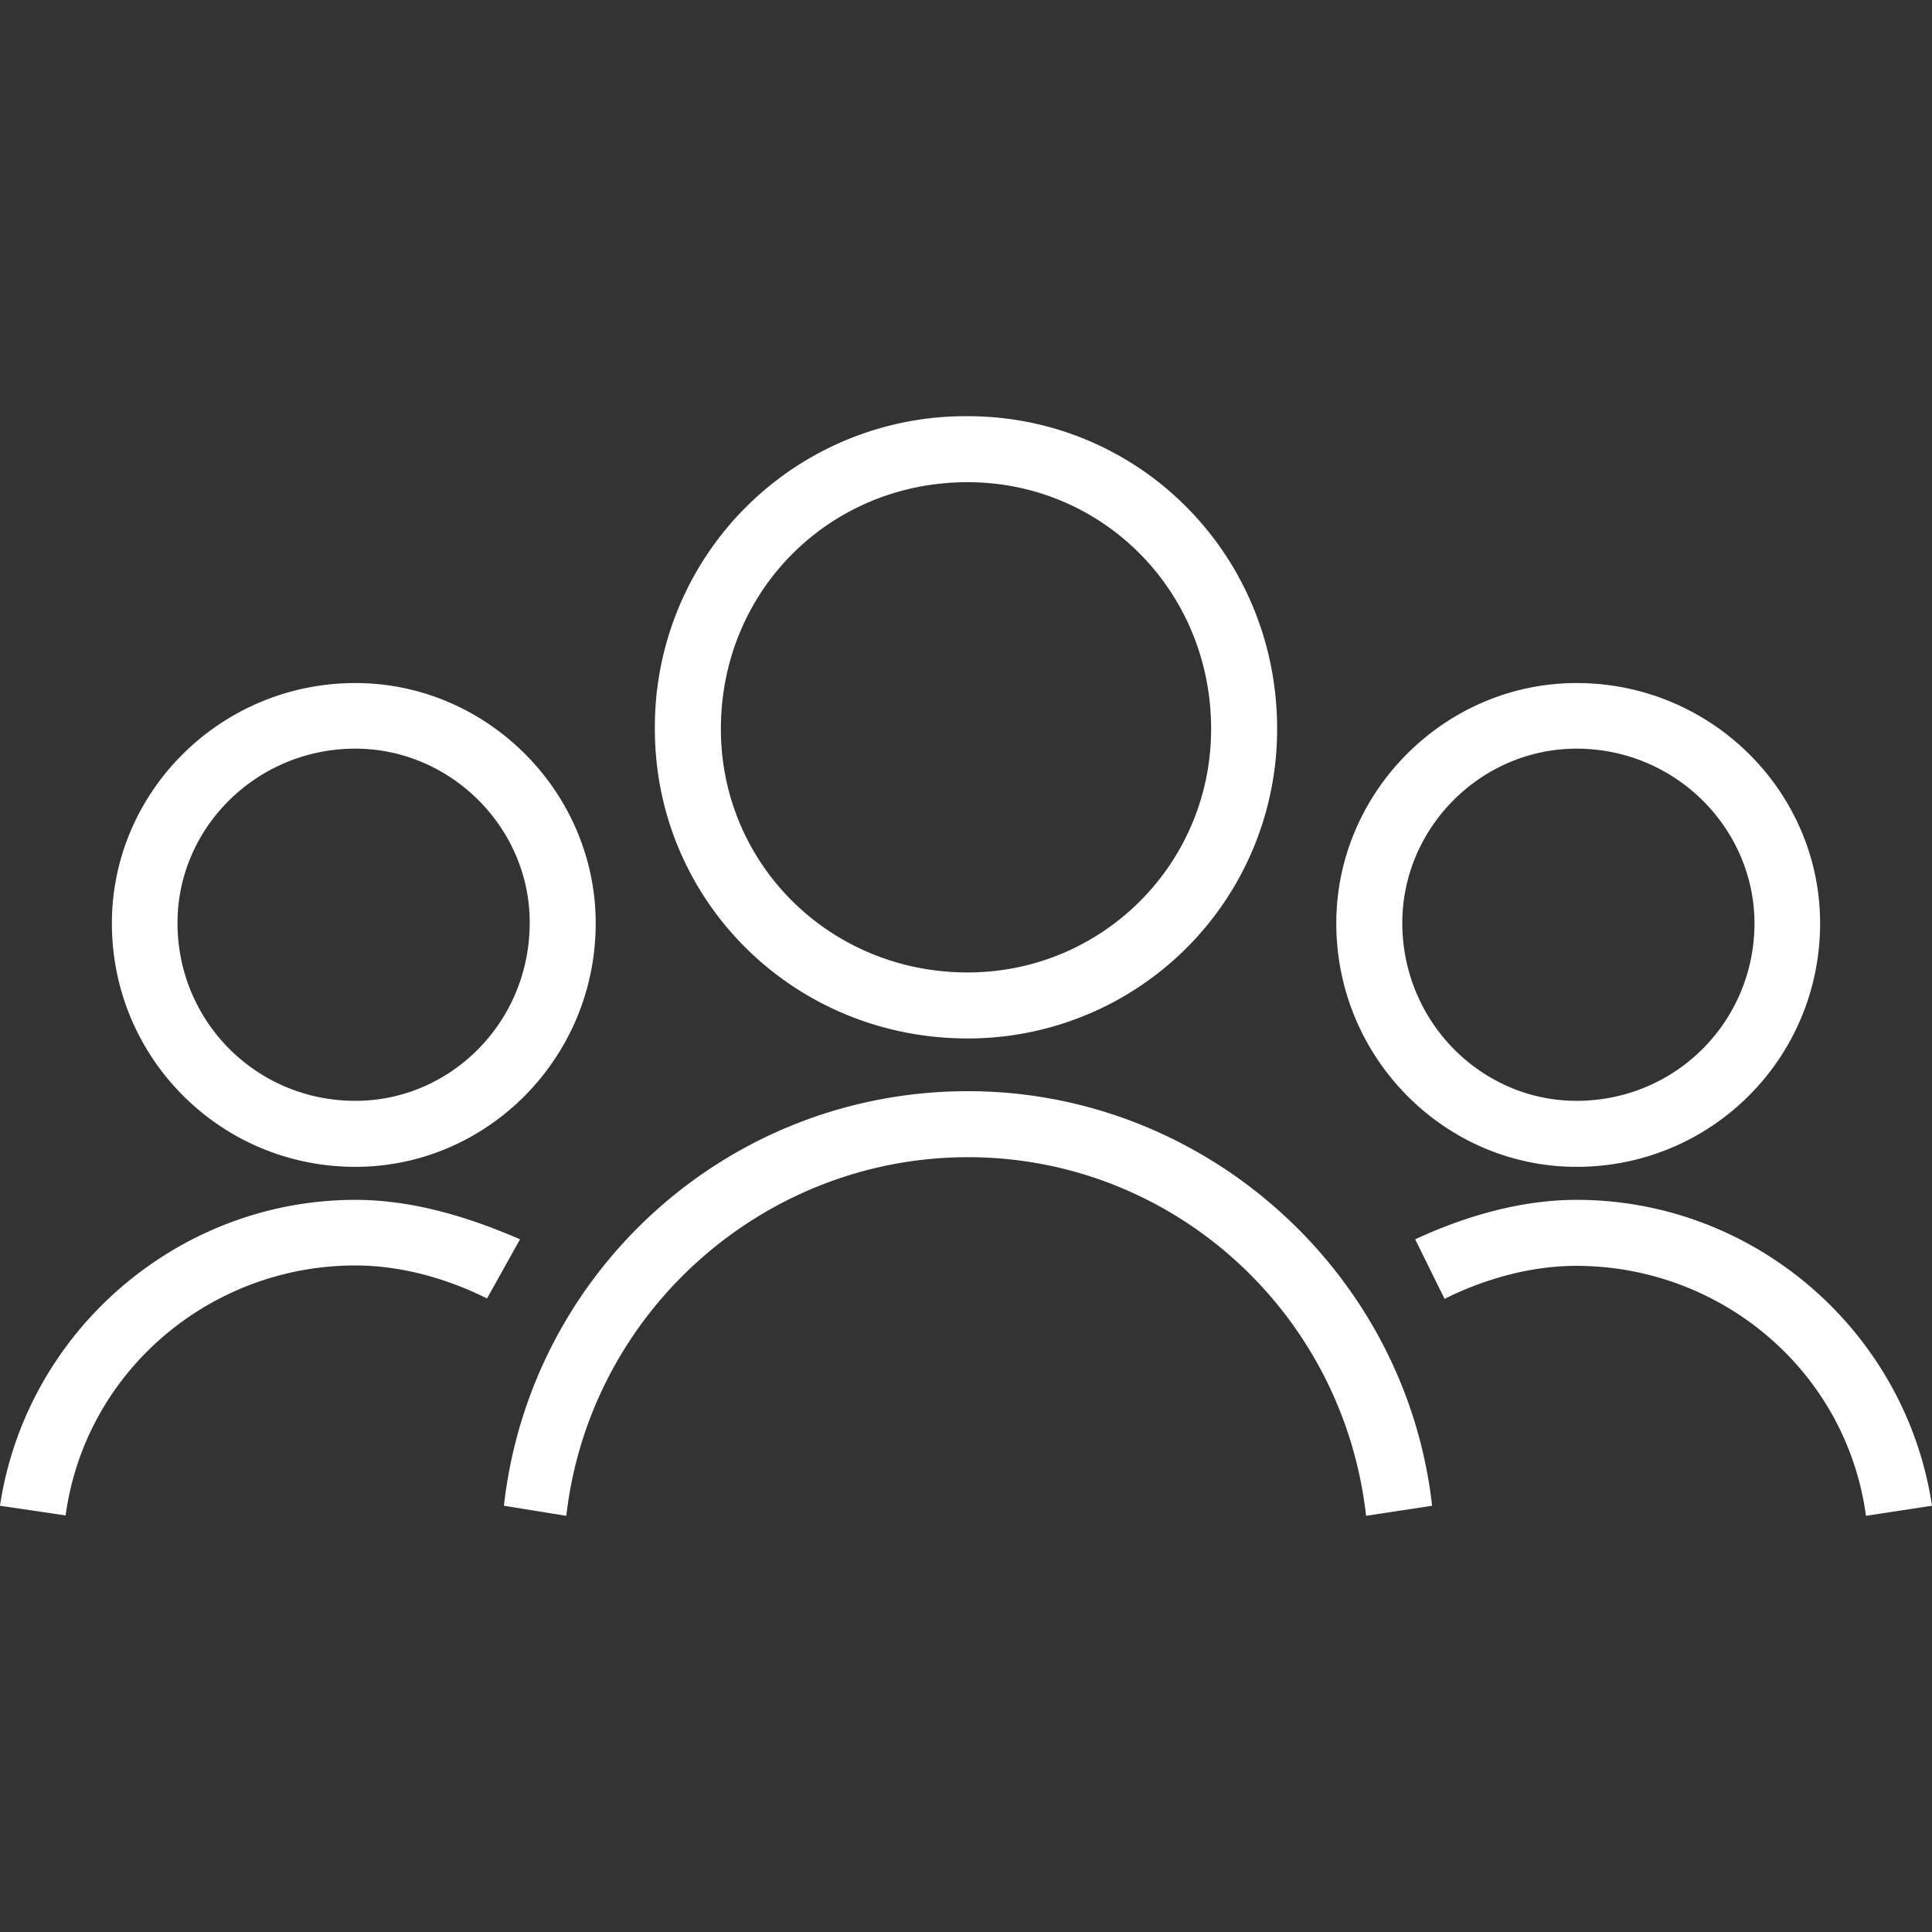 <svg xmlns="http://www.w3.org/2000/svg" xml:space="preserve" version="1.0" viewBox="0 0 48 48"><rect x="0" y="0" width="48" height="48" fill="#333333" stroke="none"/><switch><g><path fill="#FFF" d="M24.04 10.34c4.25 0 7.69 3.43 7.69 7.77a7.68 7.68 0 0 1-7.69 7.69c-4.33 0-7.77-3.43-7.77-7.69a7.72 7.72 0 0 1 7.77-7.77m0 1.64c-3.43 0-6.13 2.7-6.13 6.13 0 3.35 2.7 6.05 6.13 6.05 3.35 0 6.05-2.7 6.05-6.05 0-3.43-2.7-6.13-6.05-6.13m9.9 25.68c-.57-5.07-4.82-8.91-9.89-8.91s-9.4 3.84-9.98 8.91l-1.55-.25c.65-5.81 5.56-10.3 11.53-10.3 5.89 0 10.88 4.5 11.53 10.3m3.59-20.44c3.35 0 6.05 2.7 6.05 5.97 0 3.35-2.7 6.05-6.05 6.05-3.27 0-5.97-2.7-5.97-6.05 0-3.27 2.7-5.97 5.97-5.97m0 1.63c-2.37 0-4.33 1.96-4.33 4.33 0 2.45 1.96 4.42 4.33 4.42 2.45 0 4.42-1.96 4.42-4.42-.01-2.36-1.97-4.33-4.42-4.33m-4.01 12.19c1.23-.57 2.62-.98 4.01-.98 4.42 0 8.18 3.27 8.83 7.6l-1.64.25c-.49-3.6-3.6-6.21-7.2-6.21-1.14 0-2.29.33-3.27.82M8.83 16.97c3.27 0 5.97 2.7 5.97 5.97 0 3.35-2.7 6.05-5.97 6.05-3.35 0-6.05-2.7-6.05-6.05 0-3.27 2.7-5.97 6.05-5.97m0 1.63c-2.45 0-4.42 1.96-4.42 4.33 0 2.45 1.96 4.42 4.42 4.42 2.37 0 4.33-1.96 4.33-4.42.01-2.36-1.96-4.33-4.33-4.33m3.27 13.66c-.98-.49-2.13-.82-3.27-.82-3.6 0-6.71 2.62-7.2 6.21L0 37.41c.65-4.33 4.42-7.6 8.83-7.6 1.39 0 2.78.41 4.09.98"/></g></switch></svg>